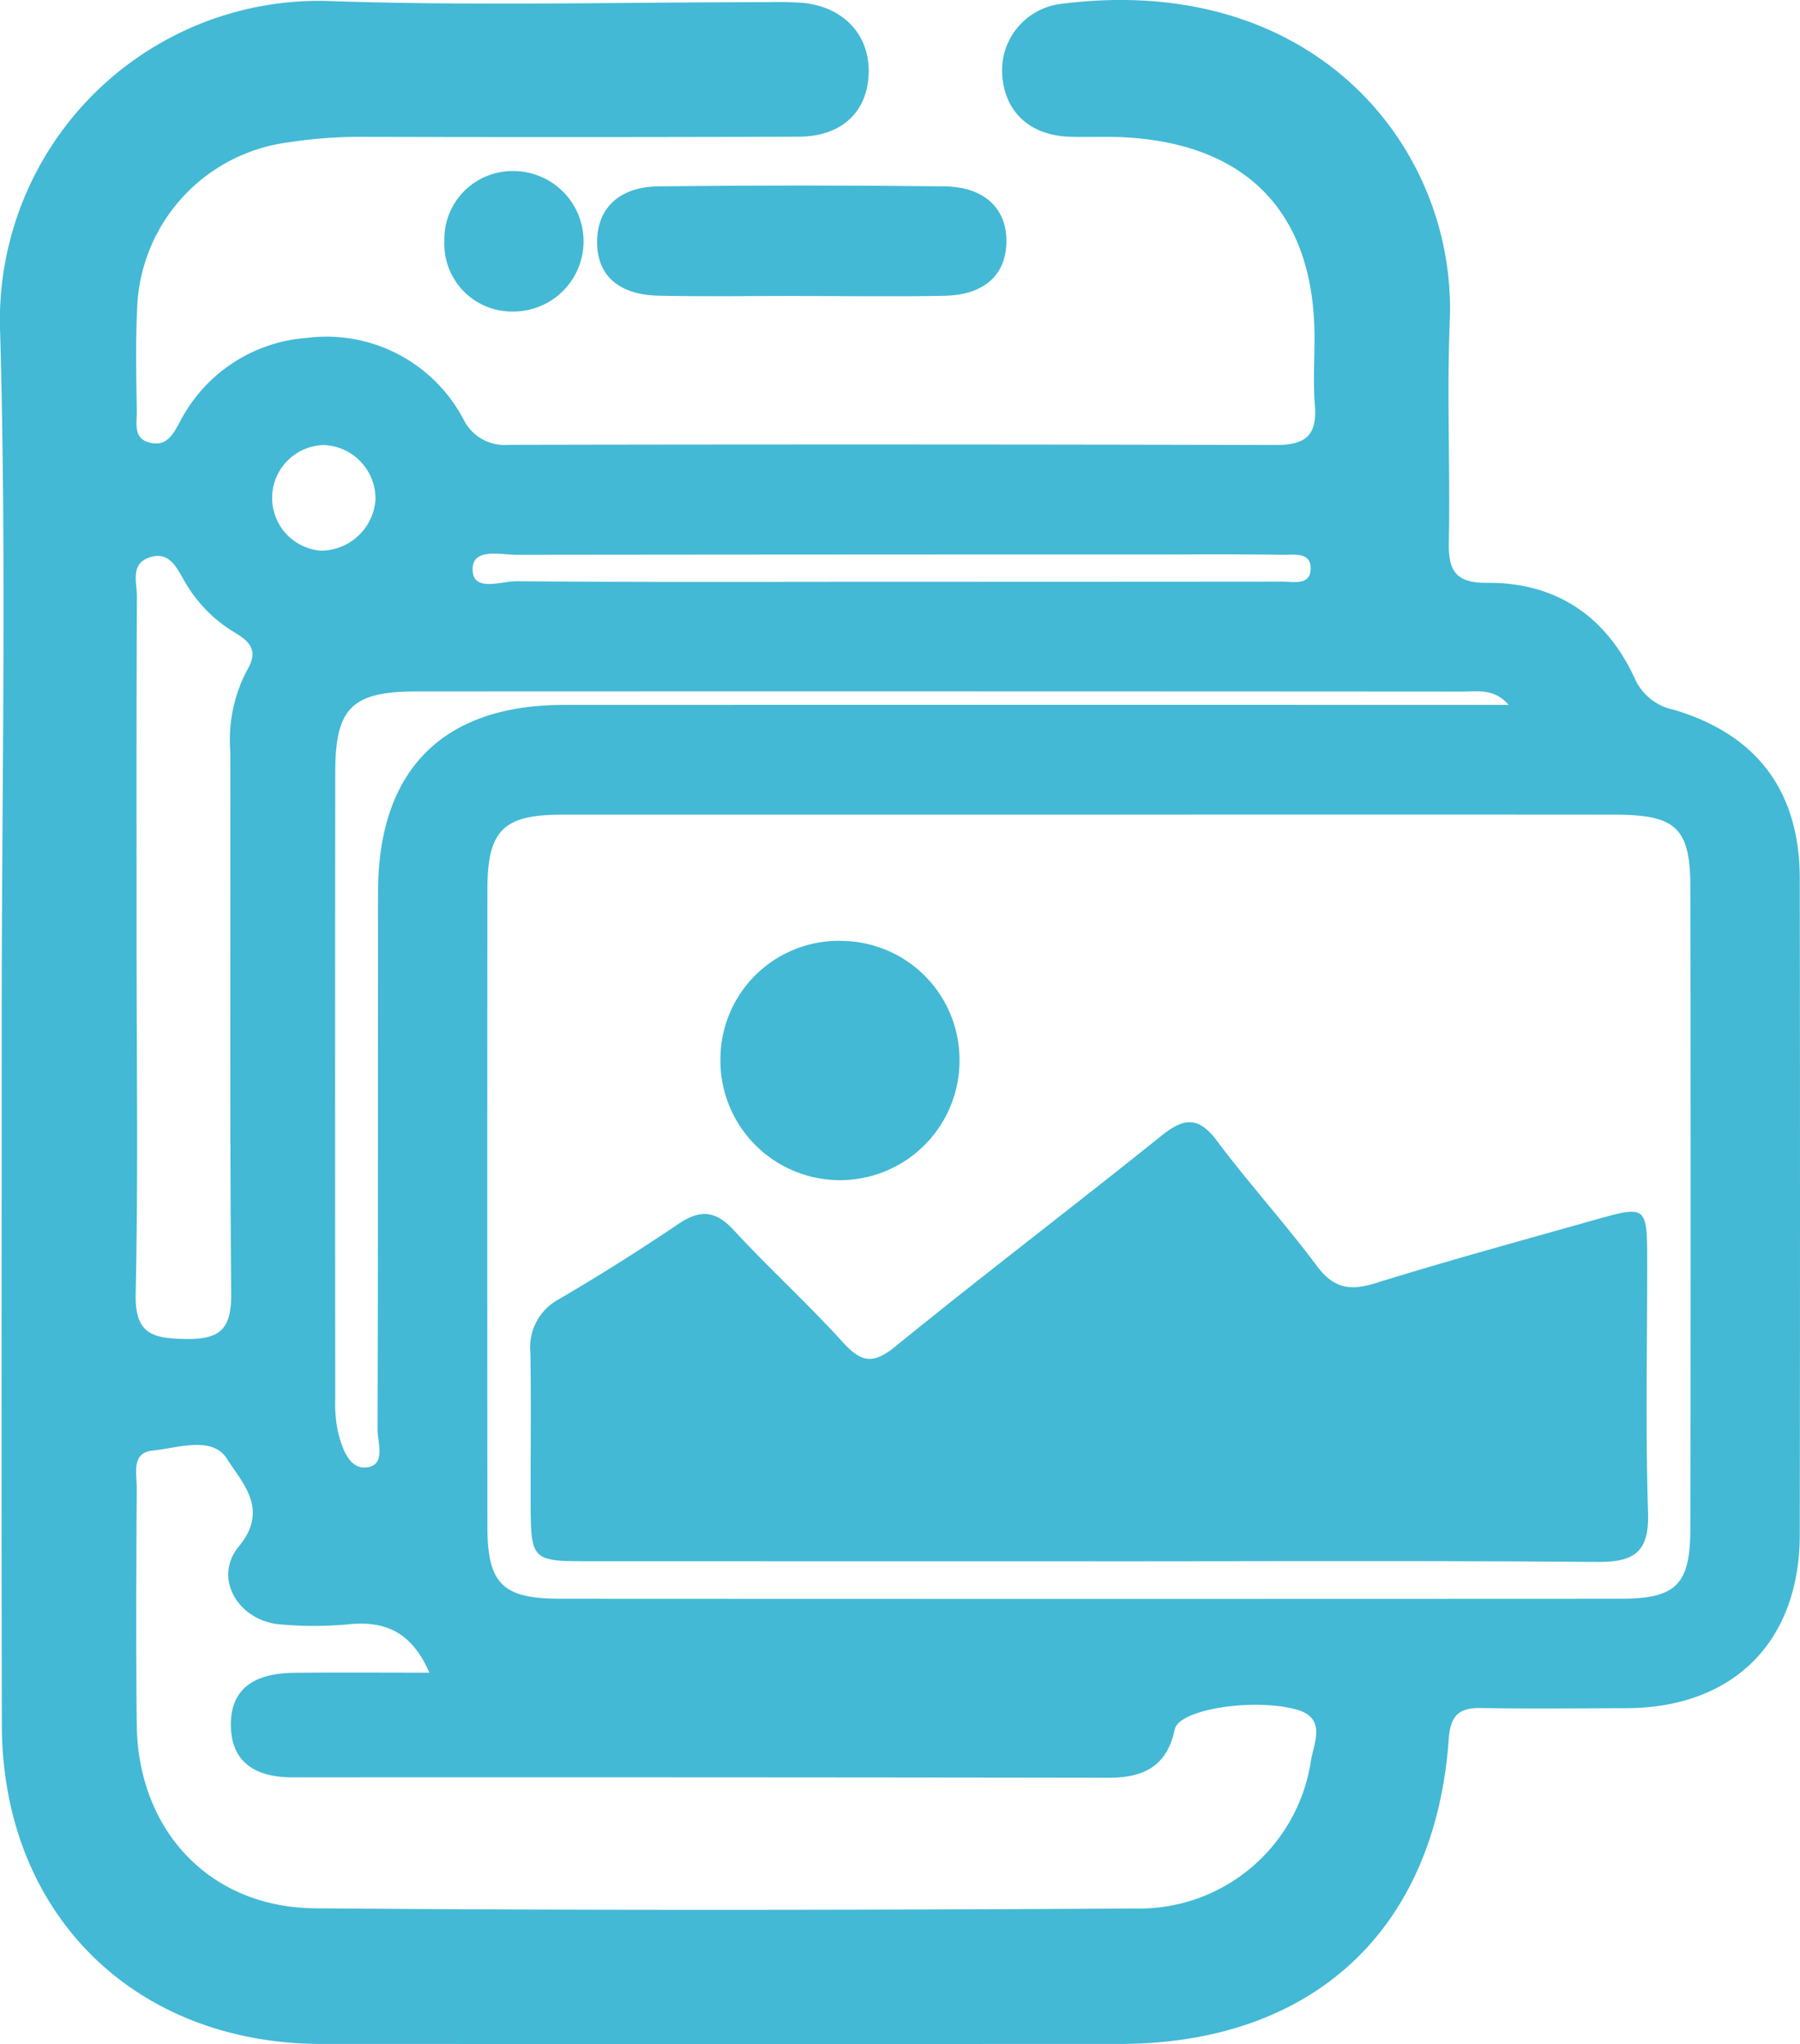 <svg xmlns="http://www.w3.org/2000/svg" width="138.393" height="157.162"><g data-name="グループ 32466" fill="#43b9d5"><path data-name="パス 33258" d="M.131 78.663c0-17.7.383-35.407-.12-53.092A24.54 24.54 0 0125.67.093c11.131.366 22.291.072 33.438.074a26.368 26.368 0 012.638.055c3.133.316 5.122 2.471 5.042 5.4-.087 2.99-2.078 4.878-5.387 4.889q-16.72.055-33.441.011a36.073 36.073 0 00-5.835.431A13.332 13.332 0 0010.544 23.74c-.129 2.633-.064 5.279-.028 7.919.011.918-.3 2.1 1.07 2.394 1.22.266 1.706-.646 2.2-1.528a11.946 11.946 0 019.808-6.544 11.9 11.9 0 0112.026 6.232 3.528 3.528 0 003.491 1.99q29.482-.062 58.963.013c2.307.007 3.206-.743 3.02-3.045-.14-1.749-.022-3.519-.027-5.279-.029-9.5-5.166-14.866-14.719-15.34-1.365-.067-2.738.009-4.106-.038-2.97-.1-4.891-1.8-5.167-4.534A5.148 5.148 0 0181.484.31c19.727-2.564 30.522 11.2 29.983 24.36-.232 5.661.038 11.342-.074 17.012-.044 2.2.519 3.15 2.94 3.131 5.3-.04 9.142 2.555 11.351 7.343a4.212 4.212 0 003.011 2.419c6.4 1.9 9.67 6.267 9.68 12.97q.035 25.228 0 50.456c-.013 8.255-5.127 13.32-13.354 13.338-3.715.009-7.432.051-11.146-.013-1.72-.031-2.362.594-2.487 2.373-1.039 14.743-10.494 23.454-25.337 23.457q-30.654.005-61.309 0C10.279 157.145.175 147.1.142 132.639.101 114.646.132 96.655.131 78.663M83.962 62.64h-40.77c-4.509 0-5.715 1.21-5.718 5.751q-.02 24.492 0 48.982c0 4.386 1.154 5.548 5.573 5.55q40.771.02 81.54 0c4.287 0 5.37-1.071 5.377-5.414q.042-24.638 0-49.277c-.006-4.577-1.093-5.59-5.82-5.594q-20.093-.016-40.184 0m-50.95 65.968c-1.4-3.243-3.544-4.024-6.378-3.7a28.835 28.835 0 01-4.978 0c-3.291-.2-5.326-3.545-3.29-6.005 2.383-2.879.2-4.944-.9-6.717-1.132-1.823-3.8-.844-5.756-.646-1.626.165-1.188 1.784-1.194 2.877-.035 6.057-.066 12.114 0 18.171.085 8.132 5.585 14.074 13.715 14.14 21 .171 42.01.14 63.013.015a13.349 13.349 0 0013.562-11.45c.247-1.356 1.19-3.24-1.18-3.864-3.361-.884-8.982.013-9.3 1.535-.6 2.849-2.4 3.73-5.09 3.726q-31.36-.046-62.72-.029c-3.147 0-4.708-1.37-4.763-3.93-.056-2.687 1.549-4.077 4.854-4.11 3.39-.035 6.782-.009 10.413-.009M10.501 72.813c0 8.889.127 17.78-.07 26.665-.068 3.108 1.3 3.431 3.854 3.473 2.691.046 3.516-.81 3.492-3.521-.123-13.869-.043-27.74-.07-41.61a11.525 11.525 0 011.257-6.231c.929-1.524.314-2.229-.962-2.982a10.829 10.829 0 01-3.835-3.958c-.594-1.015-1.137-2.261-2.617-1.809-1.565.479-1.02 1.942-1.025 3.014-.043 8.986-.024 17.973-.024 26.959M115.992 54.2c-1.1-1.292-2.4-1.023-3.619-1.025q-40.17-.027-80.337-.01c-4.985 0-6.257 1.26-6.26 6.22q-.022 24.043 0 48.085a10.847 10.847 0 00.208 2.616c.313 1.232.838 2.887 2.2 2.739 1.519-.165.839-1.908.843-2.935.05-13.78.018-27.56.04-41.342.016-9.348 4.989-14.342 14.257-14.348q34.743-.011 69.488 0h3.18m-47.575-9.465q15.083 0 30.167-.013c.821 0 2.086.293 2.18-.863.12-1.468-1.281-1.183-2.172-1.2-3.221-.054-6.444-.028-9.666-.028q-24.6 0-49.2.028c-1.249 0-3.436-.575-3.388 1.172.048 1.722 2.209.848 3.381.859 9.567.085 19.133.048 28.7.044m-39.55-6.355a4.125 4.125 0 00-3.986-4.16 4.068 4.068 0 00-.211 8.122 4.224 4.224 0 004.2-3.962"/><path data-name="パス 33259" d="M61.509 22.754c-3.613 0-7.227.057-10.837-.017-3.073-.064-4.708-1.512-4.764-4-.059-2.651 1.632-4.374 4.722-4.409q10.981-.125 21.967 0c3.12.034 4.854 1.748 4.781 4.345-.07 2.5-1.727 4-4.739 4.068-3.708.078-7.42.018-11.13.02"/><path data-name="パス 33260" d="M34.166 18.553a5.235 5.235 0 015.315-5.4 5.4 5.4 0 01-.026 10.8 5.2 5.2 0 01-5.29-5.4"/><path data-name="パス 33261" d="M83.782 120.045q-19.5 0-39-.006c-3.752 0-3.961-.23-3.98-4.006-.02-4.007.045-8.016-.023-12.021a4.181 4.181 0 012.181-4.111 169.106 169.106 0 009.178-5.779c1.682-1.142 2.874-1.063 4.284.468 2.715 2.945 5.694 5.646 8.381 8.614 1.408 1.557 2.323 1.721 4.043.32 6.744-5.49 13.673-10.754 20.452-16.2 1.716-1.379 2.838-1.517 4.262.387 2.455 3.285 5.233 6.33 7.682 9.619 1.275 1.711 2.524 1.946 4.487 1.337 5.689-1.766 11.439-3.334 17.172-4.955 3.6-1.016 3.736-.9 3.743 2.954.011 6.549-.142 13.1.066 19.644.1 3.078-1.108 3.807-3.933 3.784-13-.105-26-.046-39-.046"/><path data-name="パス 33262" d="M64.625 72.344a9.137 9.137 0 019.146 9.129 9.191 9.191 0 11-18.38-.1 9.1 9.1 0 019.233-9.034"/></g></svg>